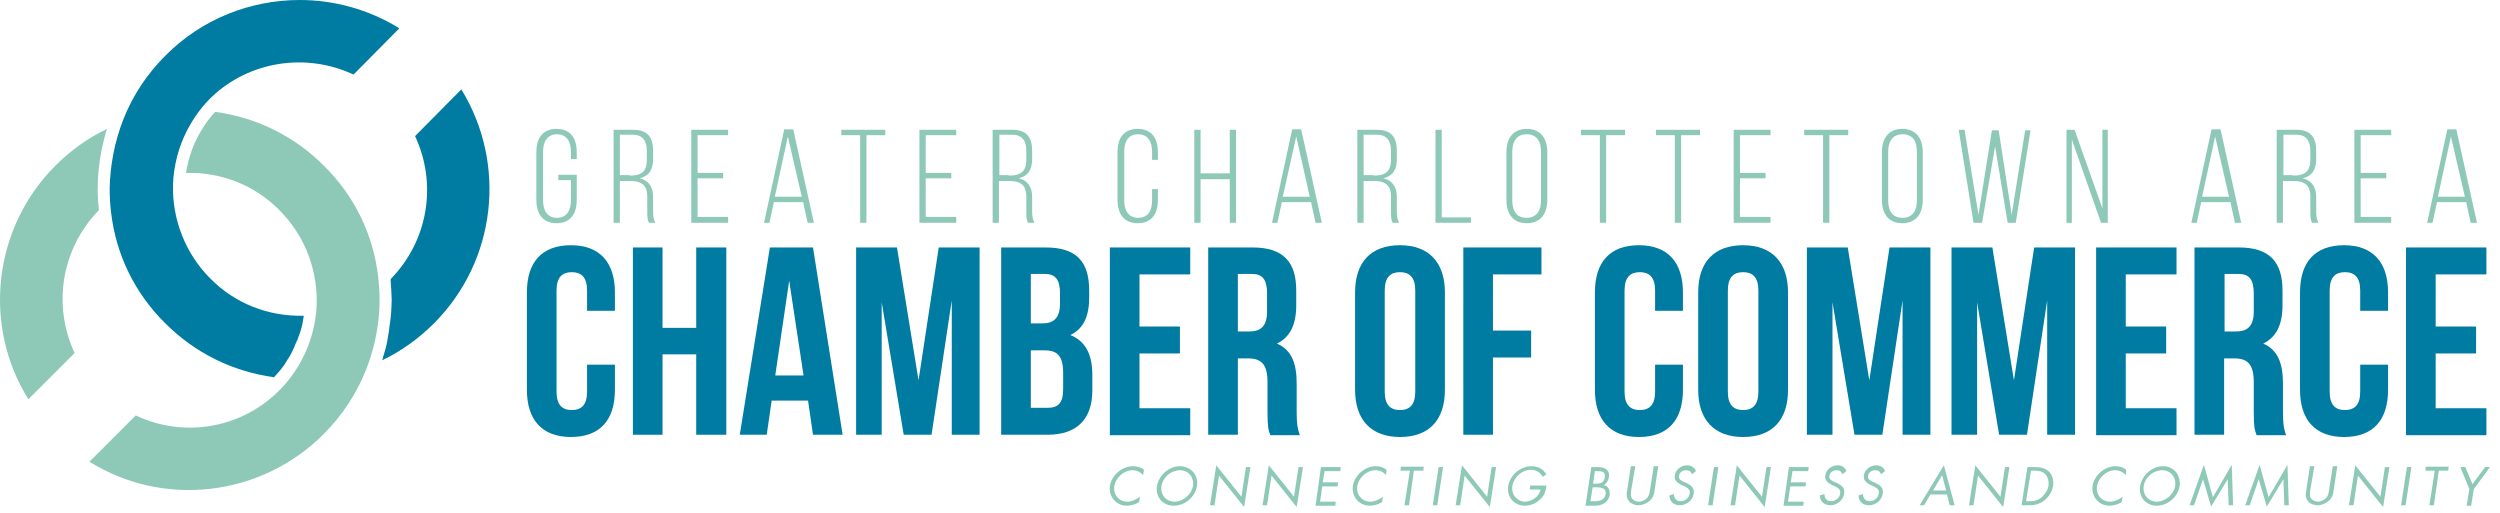 <svg width="224" height="46" viewBox="0 0 224 46" fill="none" xmlns="http://www.w3.org/2000/svg">
<path d="M35.057 25.956C35.057 26.197 35.097 26.801 35.097 26.841C35.097 27.123 35.057 27.767 35.057 27.807C35.057 28.088 34.977 28.652 34.977 28.692C34.936 28.933 34.856 29.577 34.856 29.618C34.816 29.899 34.695 30.503 34.695 30.583C34.655 30.865 34.494 31.428 34.494 31.428C34.413 31.67 34.252 32.233 34.252 32.273C35.943 31.469 37.512 30.342 38.88 28.974C44.474 23.38 45.439 14.688 41.335 8.008L37.19 12.193C39.202 16.499 38.357 21.569 35.017 24.99C34.977 24.99 35.057 25.915 35.057 25.956Z" fill="#007CA2"/>
<path d="M31.677 6.68L35.782 2.535C33.045 0.845 29.947 0 26.848 0C22.462 0 18.075 1.69 14.816 4.99C13.166 6.64 11.878 8.571 11.033 10.744C10.269 12.716 9.866 14.809 9.826 16.901C9.826 17.585 9.866 18.31 9.947 18.994C10.389 22.817 12.079 26.277 14.816 28.974C17.472 31.63 20.812 33.279 24.554 33.803C24.554 33.803 25.077 33.199 25.118 33.159C25.238 32.998 25.56 32.595 25.56 32.555C25.681 32.354 25.922 31.951 25.963 31.911C26.083 31.71 26.325 31.227 26.325 31.187C26.405 30.986 26.607 30.503 26.647 30.463C26.727 30.261 26.888 29.779 26.888 29.779C26.969 29.577 27.089 29.054 27.089 29.054C27.13 28.853 27.17 28.611 27.21 28.37C27.21 28.33 27.21 28.33 27.21 28.29C24.071 28.37 21.053 27.203 18.84 24.95C16.627 22.736 15.419 19.678 15.5 16.539L15.54 15.895C15.701 14.245 16.184 12.676 16.989 11.268C17.15 10.986 17.311 10.704 17.512 10.422C17.874 9.899 18.277 9.376 18.759 8.893L18.961 8.692C22.301 5.513 27.371 4.668 31.677 6.68Z" fill="#007CA2"/>
<path d="M9.584 11.549C7.894 12.354 6.325 13.481 4.957 14.849C-0.597 20.402 -1.603 29.135 2.542 35.774L6.687 31.63C4.675 27.324 5.52 22.253 8.86 18.833C8.578 16.418 8.86 13.883 9.584 11.549Z" fill="#8EC9B8"/>
<path d="M32.804 33.118C33.447 31.469 33.85 29.738 33.971 28.008C34.051 26.962 34.011 25.915 33.89 24.829C33.447 21.006 31.757 17.545 29.021 14.849C26.365 12.193 23.025 10.543 19.283 10.02C17.874 11.549 16.989 13.441 16.667 15.493C19.806 15.412 22.824 16.579 25.037 18.833C27.411 21.207 28.619 24.507 28.337 27.887C28.095 30.503 26.969 32.958 25.158 34.849L25.037 34.97C21.617 38.39 16.506 39.275 12.16 37.223L8.015 41.368C14.655 45.513 23.387 44.507 28.981 38.913C30.671 37.223 31.959 35.251 32.804 33.118Z" fill="#8EC9B8"/>
<path d="M51.677 13.642V14.245H51.154V13.601C51.154 12.716 50.791 12.032 49.906 12.032C49.021 12.032 48.659 12.716 48.659 13.601V17.948C48.659 18.833 49.021 19.517 49.906 19.517C50.791 19.517 51.154 18.833 51.154 17.948V16.137H50.027V15.654H51.677V17.907C51.677 19.114 51.154 20 49.866 20C48.578 20 48.055 19.074 48.055 17.907V13.642C48.055 12.434 48.578 11.549 49.866 11.549C51.154 11.549 51.677 12.434 51.677 13.642Z" fill="#8EC9B8"/>
<path d="M56.747 11.63C58.035 11.63 58.518 12.314 58.518 13.521V14.245C58.518 15.211 58.156 15.775 57.311 15.976C58.156 16.177 58.518 16.781 58.518 17.666V18.954C58.518 19.316 58.558 19.678 58.719 19.96H58.156C57.995 19.718 57.995 19.396 57.995 18.954V17.626C57.995 16.499 57.391 16.217 56.425 16.217H55.54V19.96H54.977V11.63H56.747ZM56.425 15.734C57.391 15.734 57.954 15.453 57.954 14.326V13.521C57.954 12.636 57.592 12.072 56.707 12.072H55.54V15.694H56.425V15.734Z" fill="#8EC9B8"/>
<path d="M64.795 15.493V15.976H62.502V19.437H65.238V19.96H61.938V11.63H65.238V12.113H62.502V15.493H64.795Z" fill="#8EC9B8"/>
<path d="M69.343 18.109L68.94 19.96H68.457L70.268 11.589H71.073L72.924 19.96H72.361L71.958 18.109H69.343ZM69.423 17.626H71.838L70.59 12.233L69.423 17.626Z" fill="#8EC9B8"/>
<path d="M77.069 19.96V12.113H75.379V11.63H79.323V12.113H77.632V19.96H77.069Z" fill="#8EC9B8"/>
<path d="M85.238 15.493V15.976H82.944V19.437H85.681V19.96H82.381V11.63H85.681V12.113H82.944V15.493H85.238Z" fill="#8EC9B8"/>
<path d="M90.711 11.63C91.999 11.63 92.481 12.314 92.481 13.521V14.245C92.481 15.211 92.119 15.775 91.274 15.976C92.119 16.177 92.481 16.781 92.481 17.666V18.954C92.481 19.316 92.522 19.678 92.683 19.96H92.119C91.958 19.718 91.958 19.396 91.958 18.954V17.626C91.958 16.499 91.355 16.217 90.389 16.217H89.504V19.96H88.94V11.63H90.711ZM90.389 15.734C91.355 15.734 91.958 15.453 91.958 14.326V13.521C91.958 12.636 91.596 12.072 90.711 12.072H89.544V15.694H90.389V15.734Z" fill="#8EC9B8"/>
<path d="M103.749 13.642V14.326H103.226V13.601C103.226 12.716 102.864 12.032 101.978 12.032C101.053 12.032 100.731 12.716 100.731 13.601V17.948C100.731 18.833 101.093 19.517 101.978 19.517C102.904 19.517 103.226 18.833 103.226 17.948V16.942H103.749V17.907C103.749 19.114 103.226 20 101.938 20C100.65 20 100.127 19.074 100.127 17.907V13.642C100.127 12.434 100.65 11.549 101.938 11.549C103.226 11.549 103.749 12.434 103.749 13.642Z" fill="#8EC9B8"/>
<path d="M107.572 16.016V19.96H107.008V11.63H107.572V15.533H110.187V11.63H110.751V19.96H110.187V16.056H107.572V16.016Z" fill="#8EC9B8"/>
<path d="M114.856 18.109L114.453 19.96H113.97L115.781 11.589H116.586L118.437 19.96H117.874L117.471 18.109H114.856ZM114.936 17.626H117.35L116.143 12.233L114.936 17.626Z" fill="#8EC9B8"/>
<path d="M123.387 11.63C124.674 11.63 125.157 12.314 125.157 13.521V14.245C125.157 15.211 124.795 15.775 123.95 15.976C124.795 16.177 125.157 16.781 125.157 17.666V18.954C125.157 19.316 125.197 19.678 125.358 19.96H124.795C124.634 19.718 124.634 19.396 124.634 18.954V17.626C124.634 16.499 124.031 16.217 123.065 16.217H122.179V19.96H121.616V11.63H123.387ZM123.065 15.734C124.031 15.734 124.634 15.453 124.634 14.326V13.521C124.634 12.636 124.272 12.072 123.387 12.072H122.179V15.694H123.065V15.734Z" fill="#8EC9B8"/>
<path d="M128.618 19.96V11.63H129.181V19.477H131.797V19.96H128.618Z" fill="#8EC9B8"/>
<path d="M134.976 13.642C134.976 12.434 135.539 11.549 136.787 11.549C138.075 11.549 138.638 12.434 138.638 13.642V17.907C138.638 19.114 138.075 20 136.787 20C135.539 20 134.976 19.114 134.976 17.907V13.642ZM135.499 17.948C135.499 18.873 135.861 19.517 136.787 19.517C137.712 19.517 138.075 18.833 138.075 17.948V13.601C138.075 12.676 137.712 12.032 136.787 12.032C135.861 12.032 135.499 12.716 135.499 13.601V17.948Z" fill="#8EC9B8"/>
<path d="M143.346 19.96V12.113H141.656V11.63H145.6V12.113H143.91V19.96H143.346Z" fill="#8EC9B8"/>
<path d="M150.067 19.96V12.113H148.376V11.63H152.32V12.113H150.63V19.96H150.067Z" fill="#8EC9B8"/>
<path d="M158.195 15.493V15.976H155.902V19.437H158.638V19.96H155.338V11.63H158.638V12.113H155.902V15.493H158.195Z" fill="#8EC9B8"/>
<path d="M163.346 19.96V12.113H161.656V11.63H165.6V12.113H163.91V19.96H163.346Z" fill="#8EC9B8"/>
<path d="M168.618 13.642C168.618 12.434 169.181 11.549 170.429 11.549C171.716 11.549 172.28 12.434 172.28 13.642V17.907C172.28 19.114 171.716 20 170.429 20C169.181 20 168.618 19.114 168.618 17.907V13.642ZM169.181 17.948C169.181 18.873 169.543 19.517 170.469 19.517C171.394 19.517 171.757 18.833 171.757 17.948V13.601C171.757 12.676 171.394 12.032 170.469 12.032C169.543 12.032 169.181 12.716 169.181 13.601V17.948Z" fill="#8EC9B8"/>
<path d="M177.592 19.96H176.827L175.499 11.63H176.022L177.27 19.235L178.477 11.67H179.08L180.247 19.235L181.455 11.67H181.938L180.61 19.96H179.885L178.759 13.119L177.592 19.96Z" fill="#8EC9B8"/>
<path d="M185.64 19.96H185.157V11.63H185.881L188.376 18.672V11.63H188.859V19.96H188.255L185.64 12.515V19.96Z" fill="#8EC9B8"/>
<path d="M197.229 18.109L196.827 19.96H196.344L198.155 11.589H198.96L200.811 19.96H200.247L199.845 18.109H197.229ZM197.31 17.626H199.724L198.477 12.233L197.31 17.626Z" fill="#8EC9B8"/>
<path d="M205.76 11.63C207.048 11.63 207.531 12.314 207.531 13.521V14.245C207.531 15.211 207.169 15.775 206.324 15.976C207.169 16.177 207.531 16.781 207.531 17.666V18.954C207.531 19.316 207.571 19.678 207.732 19.96H207.169C207.008 19.718 207.008 19.396 207.008 18.954V17.626C207.008 16.499 206.404 16.217 205.438 16.217H204.553V19.96H203.99V11.63H205.76ZM205.438 15.734C206.404 15.734 207.008 15.453 207.008 14.326V13.521C207.008 12.636 206.646 12.072 205.76 12.072H204.593V15.694H205.438V15.734Z" fill="#8EC9B8"/>
<path d="M213.809 15.493V15.976H211.515V19.437H214.251V19.96H210.952V11.63H214.251V12.113H211.515V15.493H213.809Z" fill="#8EC9B8"/>
<path d="M218.356 18.109L217.953 19.96H217.471L219.281 11.589H220.086L221.937 19.96H221.374L220.972 18.109H218.356ZM218.436 17.626H220.851L219.603 12.233L218.436 17.626Z" fill="#8EC9B8"/>
<path d="M55.097 32.716V34.929C55.097 37.626 53.769 39.155 51.154 39.155C48.578 39.155 47.21 37.626 47.21 34.929V26.197C47.21 23.501 48.538 21.972 51.154 21.972C53.729 21.972 55.097 23.501 55.097 26.197V27.847H52.602V26.036C52.602 24.829 52.079 24.386 51.234 24.386C50.389 24.386 49.866 24.829 49.866 26.036V35.09C49.866 36.298 50.389 36.74 51.234 36.74C52.079 36.74 52.602 36.298 52.602 35.09V32.676H55.097V32.716Z" fill="#007CA2"/>
<path d="M59.363 38.954H56.707V22.173H59.363V29.376H62.381V22.173H65.077V38.954H62.381V31.75H59.363V38.954Z" fill="#007CA2"/>
<path d="M75.5 38.954H72.844L72.401 35.895H69.141L68.699 38.954H66.284L68.981 22.173H72.844L75.5 38.954ZM69.463 33.642H71.999L70.711 25.151L69.463 33.642Z" fill="#007CA2"/>
<path d="M82.3 34.084L84.111 22.173H87.773V38.954H85.278V26.921L83.467 38.954H80.972L79.001 27.082V38.954H76.707V22.173H80.369L82.3 34.084Z" fill="#007CA2"/>
<path d="M97.592 26.036V26.64C97.592 28.37 97.069 29.457 95.902 30.02C97.31 30.583 97.874 31.831 97.874 33.602V34.97C97.874 37.545 96.505 38.954 93.85 38.954H89.705V22.173H93.689C96.425 22.173 97.592 23.421 97.592 26.036ZM92.361 24.547V28.974H93.407C94.373 28.974 94.976 28.531 94.976 27.203V26.278C94.976 25.07 94.574 24.547 93.648 24.547H92.361ZM92.361 31.388V36.539H93.89C94.775 36.539 95.258 36.137 95.258 34.889V33.441C95.258 31.871 94.735 31.388 93.568 31.388H92.361Z" fill="#007CA2"/>
<path d="M102.099 29.255H105.721V31.67H102.099V36.579H106.646V38.994H99.443V22.173H106.646V24.587H102.099V29.255Z" fill="#007CA2"/>
<path d="M113.809 38.954C113.648 38.511 113.568 38.27 113.568 36.901V34.245C113.568 32.676 113.045 32.113 111.837 32.113H110.912V38.954H108.256V22.173H112.24C114.976 22.173 116.143 23.461 116.143 26.036V27.364C116.143 29.095 115.58 30.221 114.413 30.785C115.741 31.348 116.183 32.595 116.183 34.366V36.941C116.183 37.746 116.224 38.35 116.465 38.994H113.809V38.954ZM110.912 24.547V29.698H111.958C112.924 29.698 113.528 29.255 113.528 27.927V26.278C113.528 25.07 113.125 24.547 112.2 24.547H110.912Z" fill="#007CA2"/>
<path d="M121.415 26.197C121.415 23.501 122.823 21.972 125.439 21.972C128.014 21.972 129.463 23.501 129.463 26.197V34.929C129.463 37.626 128.055 39.155 125.439 39.155C122.863 39.155 121.415 37.626 121.415 34.929V26.197ZM124.071 35.09C124.071 36.298 124.594 36.74 125.439 36.74C126.284 36.74 126.807 36.298 126.807 35.09V26.036C126.807 24.829 126.284 24.386 125.439 24.386C124.594 24.386 124.071 24.829 124.071 26.036V35.09Z" fill="#007CA2"/>
<path d="M133.769 29.618H137.189V32.032H133.769V38.954H131.113V22.173H138.115V24.587H133.769V29.618Z" fill="#007CA2"/>
<path d="M150.791 32.716V34.929C150.791 37.626 149.463 39.155 146.847 39.155C144.272 39.155 142.904 37.626 142.904 34.929V26.197C142.904 23.501 144.232 21.972 146.847 21.972C149.423 21.972 150.791 23.501 150.791 26.197V27.847H148.296V26.036C148.296 24.829 147.773 24.386 146.928 24.386C146.083 24.386 145.56 24.829 145.56 26.036V35.09C145.56 36.298 146.083 36.74 146.928 36.74C147.773 36.74 148.296 36.298 148.296 35.09V32.676H150.791V32.716Z" fill="#007CA2"/>
<path d="M152.159 26.197C152.159 23.501 153.568 21.972 156.183 21.972C158.759 21.972 160.207 23.501 160.207 26.197V34.929C160.207 37.626 158.799 39.155 156.183 39.155C153.608 39.155 152.159 37.626 152.159 34.929V26.197ZM154.815 35.09C154.815 36.298 155.338 36.74 156.183 36.74C157.028 36.74 157.551 36.298 157.551 35.09V26.036C157.551 24.829 157.028 24.386 156.183 24.386C155.338 24.386 154.815 24.829 154.815 26.036V35.09Z" fill="#007CA2"/>
<path d="M167.491 34.084L169.302 22.173H172.964V38.954H170.469V26.921L168.658 38.954H166.163L164.191 27.082V38.954H161.897V22.173H165.559L167.491 34.084Z" fill="#007CA2"/>
<path d="M180.449 34.084L182.26 22.173H185.921V38.954H183.427V26.921L181.616 38.954H179.121L177.149 27.082V38.954H174.855V22.173H178.517L180.449 34.084Z" fill="#007CA2"/>
<path d="M190.469 29.255H194.09V31.67H190.469V36.579H195.016V38.994H187.813V22.173H195.016V24.587H190.469V29.255Z" fill="#007CA2"/>
<path d="M202.179 38.954C202.018 38.511 201.937 38.27 201.937 36.901V34.245C201.937 32.676 201.414 32.113 200.207 32.113H199.282V38.954H196.626V22.173H200.609C203.346 22.173 204.513 23.461 204.513 26.036V27.364C204.513 29.095 203.95 30.221 202.783 30.785C204.11 31.348 204.553 32.595 204.553 34.366V36.941C204.553 37.746 204.593 38.35 204.835 38.994H202.179V38.954ZM199.322 24.547V29.698H200.368C201.334 29.698 201.937 29.255 201.937 27.927V26.278C201.937 25.07 201.535 24.547 200.609 24.547H199.322Z" fill="#007CA2"/>
<path d="M213.97 32.716V34.929C213.97 37.626 212.642 39.155 210.026 39.155C207.451 39.155 206.082 37.626 206.082 34.929V26.197C206.082 23.501 207.41 21.972 210.026 21.972C212.601 21.972 213.97 23.501 213.97 26.197V27.847H211.475V26.036C211.475 24.829 210.952 24.386 210.106 24.386C209.261 24.386 208.738 24.829 208.738 26.036V35.09C208.738 36.298 209.261 36.74 210.106 36.74C210.952 36.74 211.475 36.298 211.475 35.09V32.676H213.97V32.716Z" fill="#007CA2"/>
<path d="M218.235 29.255H221.857V31.67H218.235V36.579H222.782V38.994H215.579V22.173H222.782V24.587H218.235V29.255Z" fill="#007CA2"/>
<path d="M102.421 42.575C102.18 42.294 101.858 42.133 101.455 42.133C100.691 42.133 99.966 42.817 99.846 43.541C99.725 44.306 100.248 44.949 101.013 44.949C101.415 44.949 101.817 44.748 102.139 44.507L102.059 44.99C101.737 45.191 101.334 45.312 100.972 45.312C100.007 45.312 99.322 44.507 99.443 43.541C99.604 42.575 100.53 41.77 101.536 41.77C101.938 41.77 102.26 41.891 102.501 42.092L102.421 42.575Z" fill="#8EC9B8"/>
<path d="M107.25 43.541C107.089 44.547 106.163 45.312 105.157 45.312C104.192 45.312 103.507 44.547 103.668 43.541C103.829 42.575 104.755 41.77 105.721 41.77C106.686 41.77 107.411 42.575 107.25 43.541ZM104.071 43.541C103.95 44.306 104.473 44.949 105.238 44.949C106.002 44.949 106.767 44.306 106.888 43.541C107.008 42.776 106.485 42.133 105.721 42.133C104.916 42.133 104.192 42.776 104.071 43.541Z" fill="#8EC9B8"/>
<path d="M108.98 41.69L111.234 44.507L111.636 41.851H112.039L111.475 45.432L109.222 42.615L108.819 45.271H108.417L108.98 41.69Z" fill="#8EC9B8"/>
<path d="M113.688 41.69L115.942 44.507L116.344 41.851H116.747L116.183 45.432L113.93 42.615L113.528 45.271H113.125L113.688 41.69Z" fill="#8EC9B8"/>
<path d="M118.356 41.851H120.127L120.087 42.213H118.678L118.517 43.219H119.886L119.845 43.581H118.477L118.276 44.949H119.684L119.644 45.312H117.874L118.356 41.851Z" fill="#8EC9B8"/>
<path d="M124.191 42.575C123.95 42.294 123.628 42.133 123.226 42.133C122.461 42.133 121.737 42.817 121.616 43.541C121.495 44.306 122.018 44.949 122.783 44.949C123.185 44.949 123.588 44.748 123.91 44.507L123.829 44.99C123.507 45.191 123.105 45.312 122.743 45.312C121.777 45.312 121.093 44.507 121.214 43.541C121.375 42.575 122.3 41.77 123.266 41.77C123.668 41.77 123.99 41.891 124.232 42.092L124.191 42.575Z" fill="#8EC9B8"/>
<path d="M126.244 45.271H125.841L126.324 42.173H125.479L125.519 41.811H127.572L127.531 42.173H126.686L126.244 45.271Z" fill="#8EC9B8"/>
<path d="M128.779 45.271H128.377L128.9 41.851H129.302L128.779 45.271Z" fill="#8EC9B8"/>
<path d="M130.992 41.69L133.246 44.507L133.648 41.851H134.051L133.487 45.432L131.234 42.615L130.831 45.271H130.429L130.992 41.69Z" fill="#8EC9B8"/>
<path d="M138.558 43.541C138.477 44.024 138.397 44.386 137.994 44.748C137.632 45.11 137.109 45.312 136.626 45.312C135.66 45.312 134.976 44.507 135.137 43.541C135.298 42.575 136.224 41.77 137.23 41.77C137.833 41.77 138.276 42.052 138.558 42.495L138.236 42.736C137.994 42.334 137.672 42.092 137.149 42.092C136.385 42.092 135.66 42.736 135.499 43.541C135.459 43.903 135.539 44.265 135.741 44.507C135.942 44.748 136.264 44.949 136.626 44.949C137.23 44.949 137.914 44.507 138.034 43.863H137.069L137.109 43.501H138.558V43.541Z" fill="#8EC9B8"/>
<path d="M142.582 41.851H143.145C143.789 41.851 144.272 42.092 144.151 42.776C144.111 43.058 143.95 43.3 143.708 43.461C144.111 43.541 144.272 43.943 144.232 44.346C144.111 45.03 143.547 45.312 142.863 45.312H142.059L142.582 41.851ZM142.501 44.909H142.904C143.346 44.909 143.789 44.788 143.869 44.265C143.95 43.742 143.467 43.662 143.024 43.662H142.702L142.501 44.909ZM142.743 43.34H142.904C143.346 43.34 143.708 43.3 143.789 42.776C143.869 42.253 143.547 42.213 143.065 42.213H142.904L142.743 43.34Z" fill="#8EC9B8"/>
<path d="M146.163 43.863C146.123 44.104 146.083 44.426 146.203 44.627C146.324 44.829 146.606 44.949 146.847 44.949C147.089 44.949 147.37 44.829 147.572 44.627C147.773 44.426 147.813 44.104 147.853 43.823L148.175 41.77H148.578L148.256 43.903C148.215 44.265 148.135 44.587 147.813 44.869C147.531 45.11 147.169 45.271 146.807 45.271C146.485 45.271 146.163 45.151 145.962 44.909C145.721 44.627 145.721 44.306 145.801 43.903L146.123 41.77H146.525L146.163 43.863Z" fill="#8EC9B8"/>
<path d="M151.596 42.495C151.515 42.253 151.354 42.133 151.073 42.133C150.751 42.133 150.469 42.334 150.429 42.656C150.388 42.937 150.67 43.098 150.871 43.179L151.073 43.259C151.475 43.461 151.837 43.662 151.757 44.225C151.676 44.829 151.113 45.271 150.509 45.271C149.946 45.271 149.584 44.909 149.584 44.386L149.986 44.265C149.986 44.628 150.187 44.909 150.59 44.909C150.952 44.909 151.354 44.628 151.394 44.225C151.475 43.823 151.153 43.702 150.871 43.541L150.67 43.461C150.308 43.259 149.986 43.058 150.067 42.575C150.147 42.052 150.67 41.69 151.153 41.69C151.555 41.69 151.837 41.891 151.958 42.213L151.596 42.495Z" fill="#8EC9B8"/>
<path d="M153.447 45.271H153.044L153.568 41.851H153.97L153.447 45.271Z" fill="#8EC9B8"/>
<path d="M155.62 41.69L157.873 44.507L158.276 41.851H158.678L158.115 45.432L155.861 42.615L155.459 45.271H155.056L155.62 41.69Z" fill="#8EC9B8"/>
<path d="M160.288 41.851H162.058L162.018 42.213H160.61L160.449 43.219H161.817L161.777 43.581H160.409L160.207 44.949H161.616L161.576 45.312H159.805L160.288 41.851Z" fill="#8EC9B8"/>
<path d="M165.077 42.495C164.996 42.253 164.835 42.133 164.553 42.133C164.231 42.133 163.95 42.334 163.91 42.656C163.869 42.937 164.151 43.098 164.352 43.179L164.553 43.259C164.956 43.461 165.318 43.662 165.237 44.225C165.157 44.829 164.594 45.271 163.99 45.271C163.427 45.271 163.064 44.909 163.064 44.386L163.467 44.265C163.467 44.628 163.668 44.909 164.07 44.909C164.433 44.909 164.835 44.628 164.875 44.225C164.956 43.823 164.634 43.702 164.352 43.541L164.151 43.461C163.789 43.259 163.467 43.058 163.547 42.575C163.628 42.052 164.151 41.69 164.634 41.69C165.036 41.69 165.318 41.891 165.439 42.213L165.077 42.495Z" fill="#8EC9B8"/>
<path d="M168.537 42.495C168.457 42.253 168.296 42.133 168.014 42.133C167.692 42.133 167.411 42.334 167.37 42.656C167.33 42.937 167.612 43.098 167.813 43.179L168.014 43.259C168.417 43.461 168.779 43.662 168.698 44.225C168.618 44.829 168.054 45.271 167.451 45.271C166.887 45.271 166.525 44.909 166.525 44.386L166.928 44.265C166.928 44.628 167.129 44.909 167.531 44.909C167.893 44.909 168.296 44.628 168.336 44.225C168.417 43.823 168.095 43.702 167.813 43.541L167.612 43.461C167.25 43.259 166.928 43.058 167.008 42.575C167.089 42.052 167.612 41.69 168.095 41.69C168.497 41.69 168.779 41.891 168.899 42.213L168.537 42.495Z" fill="#8EC9B8"/>
<path d="M172.964 44.306L172.4 45.271H171.998L174.171 41.69L175.137 45.271H174.694L174.453 44.306H172.964ZM174.01 42.575L173.205 43.943H174.372L174.01 42.575Z" fill="#8EC9B8"/>
<path d="M176.988 41.69L179.241 44.507L179.644 41.851H180.046L179.483 45.432L177.229 42.615L176.827 45.271H176.425L176.988 41.69Z" fill="#8EC9B8"/>
<path d="M181.656 41.851H182.3C182.823 41.851 183.225 41.931 183.588 42.253C183.909 42.575 184.03 43.058 183.95 43.541C183.869 44.024 183.628 44.467 183.185 44.829C182.702 45.191 182.3 45.271 181.777 45.271H181.133L181.656 41.851ZM181.817 44.909C182.219 44.909 182.581 44.869 182.944 44.547C183.266 44.265 183.467 43.903 183.547 43.541C183.588 43.139 183.507 42.776 183.266 42.495C182.984 42.213 182.662 42.173 182.26 42.173H181.978L181.535 44.909H181.817Z" fill="#8EC9B8"/>
<path d="M190.469 42.575C190.227 42.294 189.905 42.133 189.503 42.133C188.738 42.133 188.014 42.817 187.893 43.541C187.773 44.306 188.296 44.949 189.06 44.949C189.463 44.949 189.865 44.748 190.187 44.507L190.107 44.99C189.785 45.191 189.382 45.312 189.02 45.312C188.054 45.312 187.37 44.507 187.491 43.541C187.652 42.575 188.577 41.77 189.543 41.77C189.946 41.77 190.268 41.891 190.509 42.092L190.469 42.575Z" fill="#8EC9B8"/>
<path d="M195.298 43.541C195.137 44.547 194.211 45.312 193.245 45.312C192.28 45.312 191.595 44.547 191.756 43.541C191.917 42.575 192.843 41.77 193.809 41.77C194.775 41.77 195.418 42.575 195.298 43.541ZM192.078 43.541C191.958 44.306 192.481 44.949 193.245 44.949C194.01 44.949 194.775 44.306 194.895 43.541C195.016 42.776 194.493 42.133 193.728 42.133C192.923 42.133 192.199 42.776 192.078 43.541Z" fill="#8EC9B8"/>
<path d="M197.471 41.65L198.276 44.547L199.966 41.65L200.086 45.271H199.684L199.603 42.937L198.115 45.392L197.39 42.937L196.585 45.271H196.183L197.471 41.65Z" fill="#8EC9B8"/>
<path d="M202.461 41.65L203.265 44.547L204.956 41.65L205.076 45.271H204.674L204.593 42.937L203.104 45.392L202.38 42.937L201.575 45.271H201.173L202.461 41.65Z" fill="#8EC9B8"/>
<path d="M207.008 43.863C206.968 44.104 206.927 44.426 207.048 44.627C207.169 44.829 207.451 44.949 207.692 44.949C207.933 44.949 208.215 44.829 208.416 44.627C208.618 44.426 208.658 44.104 208.698 43.823L209.02 41.77H209.422L209.1 43.903C209.06 44.265 208.98 44.587 208.658 44.869C208.376 45.11 208.014 45.271 207.652 45.271C207.33 45.271 207.008 45.151 206.807 44.909C206.565 44.627 206.565 44.306 206.646 43.903L206.968 41.77H207.37L207.008 43.863Z" fill="#8EC9B8"/>
<path d="M211.032 41.69L213.286 44.507L213.688 41.851H214.09L213.527 45.432L211.273 42.615L210.871 45.271H210.469L211.032 41.69Z" fill="#8EC9B8"/>
<path d="M215.539 45.271H215.137L215.66 41.851H216.062L215.539 45.271Z" fill="#8EC9B8"/>
<path d="M218.074 45.271H217.672L218.155 42.173H217.31L217.35 41.811H219.402L219.362 42.173H218.517L218.074 45.271Z" fill="#8EC9B8"/>
<path d="M220.448 41.851H220.891L221.535 43.38L222.662 41.851H223.104L221.656 43.823L221.414 45.312H221.012L221.253 43.823L220.448 41.851Z" fill="#8EC9B8"/>
</svg>
